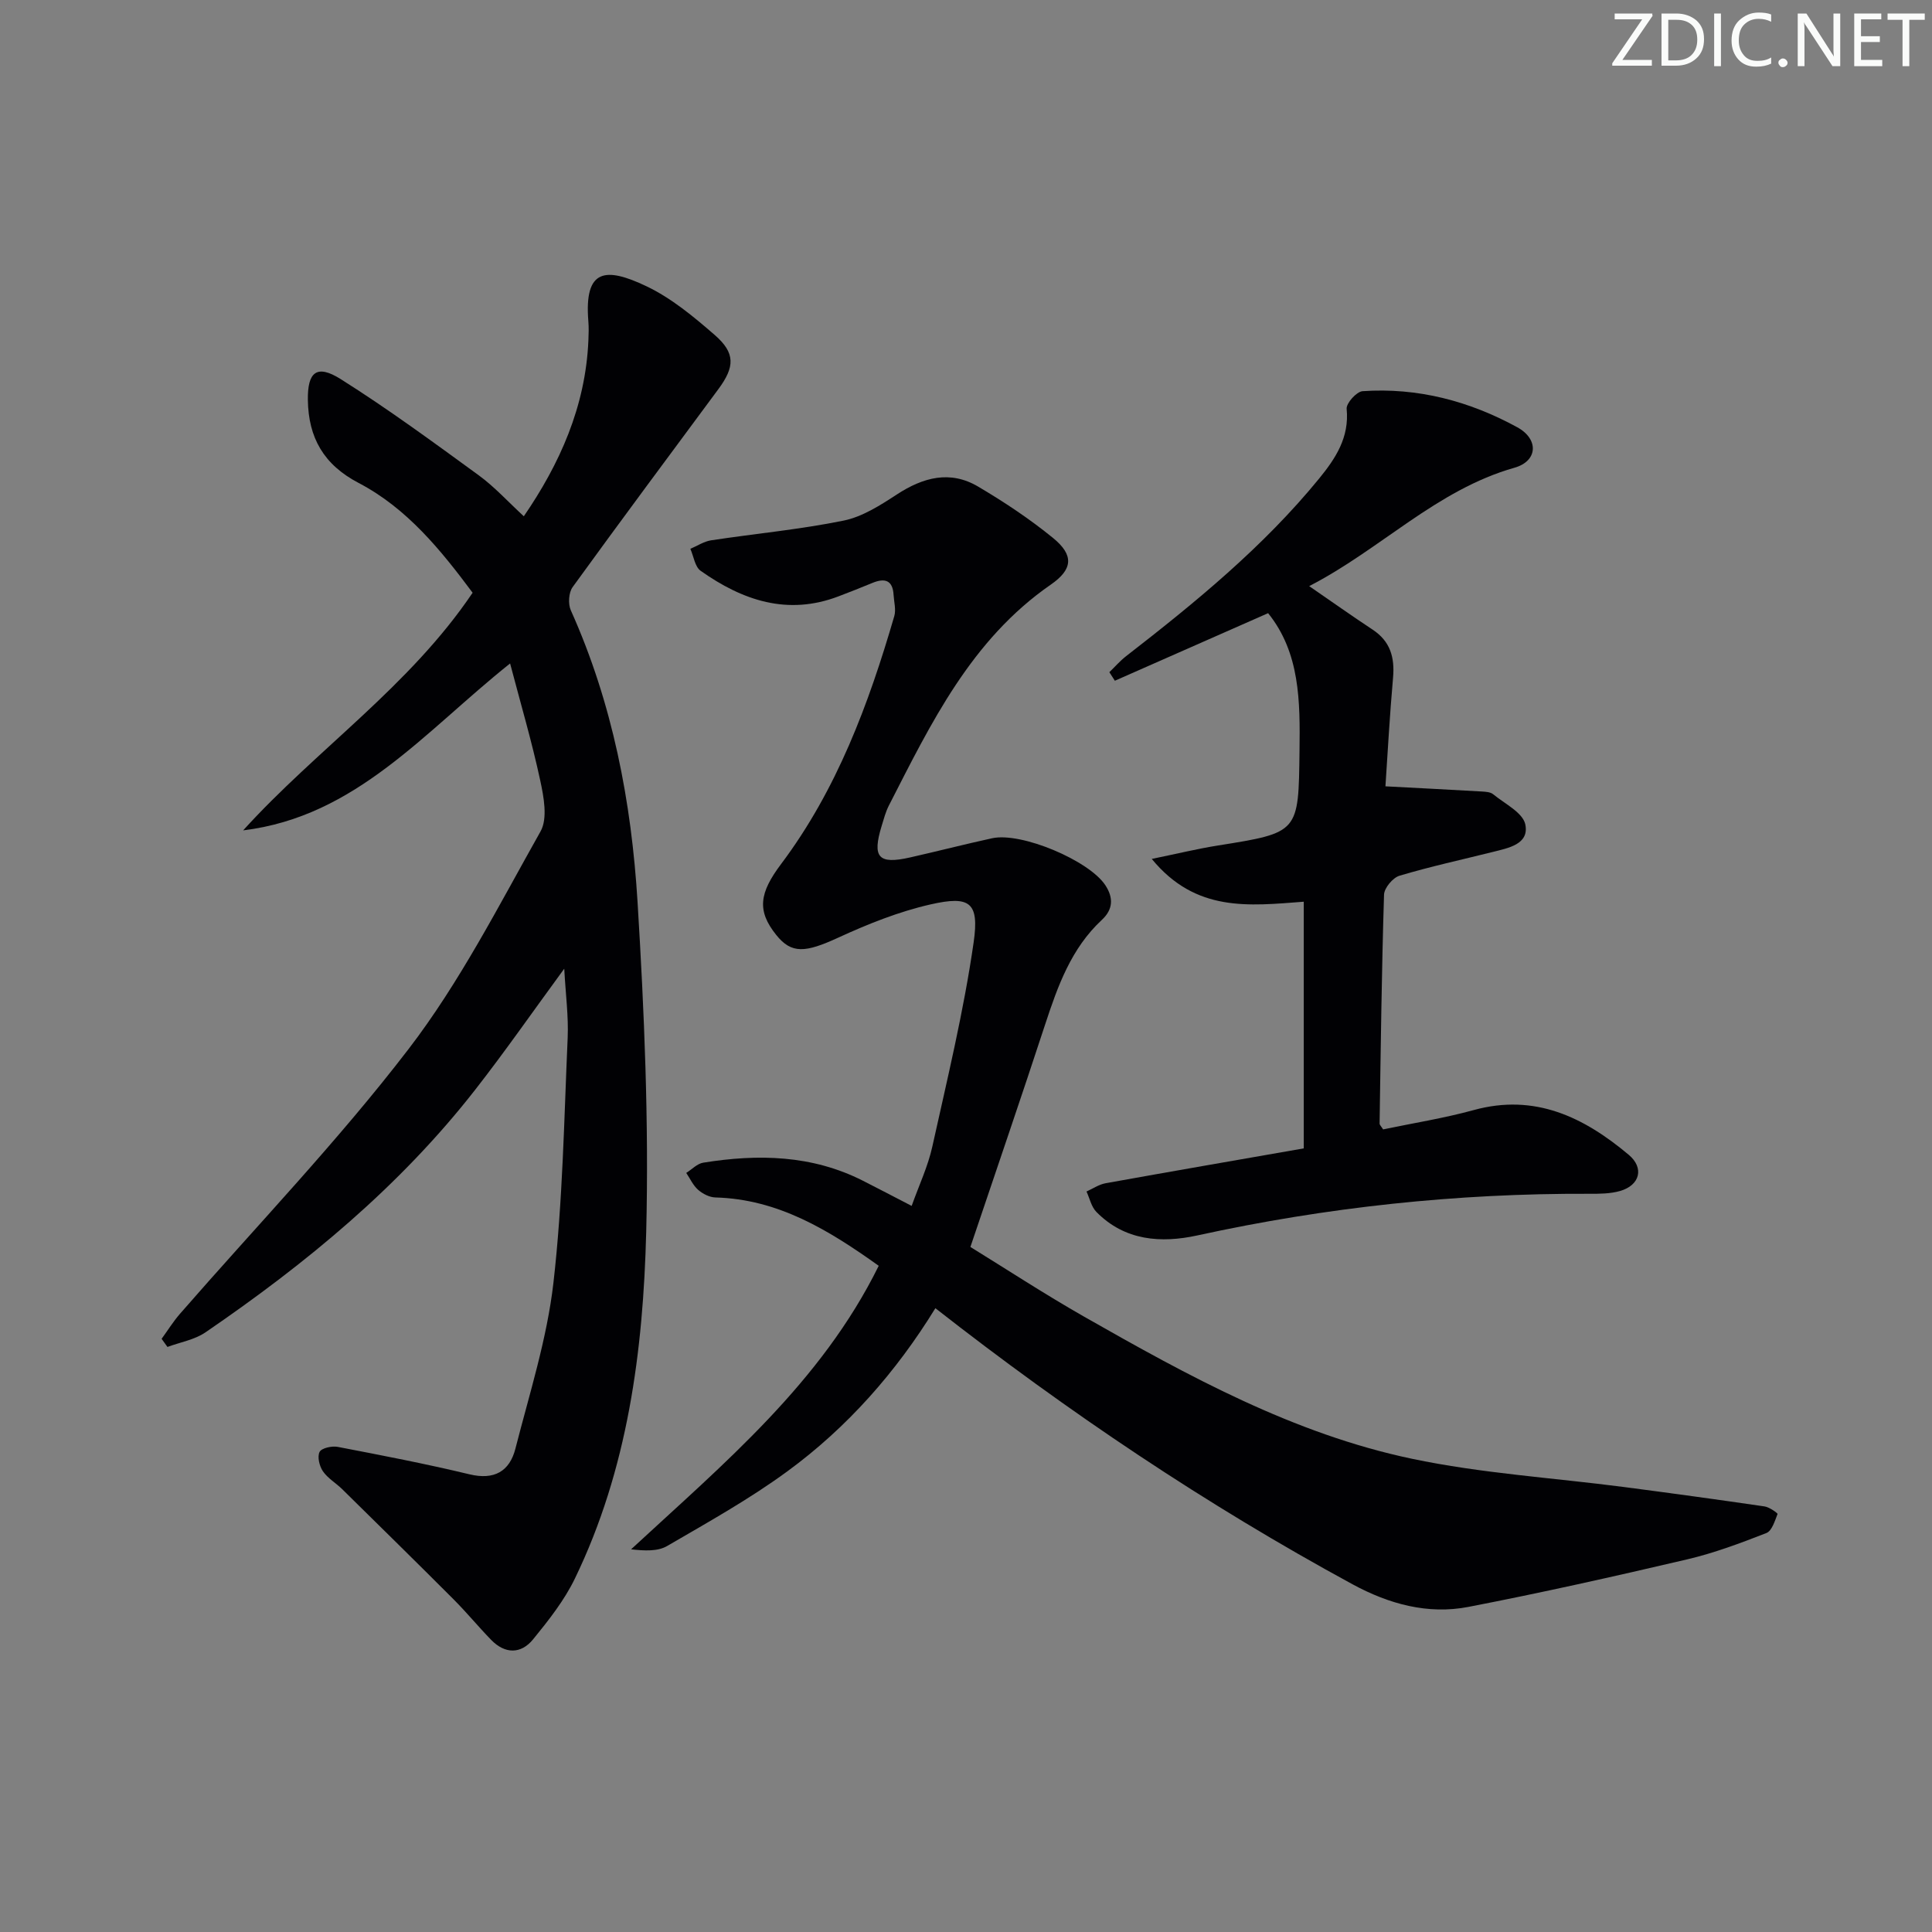 <svg enable-background="new 0 0 400 400" viewBox="0 0 400 400" xmlns="http://www.w3.org/2000/svg"><rect x="0" y="0" width="400" height="400" fill="#808080" stroke="none"/><g fill="#fafbfa"><path d="m342.2 3.2-6.3 9.2h6.1v1.2h-8.2v-.5l6.2-9.1h-5.7v-1.2h7.8v.4z"/><path d="m344 13.7v-10.9h3.1c1.6 0 3 .5 4.1 1.4 1.1 1 1.6 2.2 1.6 3.9s-.5 3-1.6 4-2.5 1.5-4.2 1.5h-3zm1.4-9.6v8.4h1.6c1.4 0 2.5-.4 3.2-1.1.8-.8 1.2-1.8 1.2-3.2s-.4-2.4-1.2-3.1-1.8-1-3.1-1z"/><path d="m356.3 2.8v10.9h-1.4v-10.9z"/><path d="m366.6 13.2c-.8.4-1.8.6-3 .6-1.6 0-2.8-.5-3.7-1.5s-1.4-2.3-1.4-3.9c0-1.7.5-3.2 1.6-4.2s2.4-1.6 4-1.6c1 0 1.9.1 2.6.4v1.5c-.8-.4-1.6-.6-2.6-.6-1.2 0-2.2.4-3 1.2s-1.1 1.9-1.1 3.3c0 1.3.4 2.3 1.1 3.1s1.6 1.1 2.8 1.1c1.1 0 2-.2 2.8-.7v1.3z"/><path d="m368.2 13c0-.3.1-.5.3-.6.2-.2.4-.3.6-.3.3 0 .5.1.7.3s.3.4.3.6-.1.5-.3.6c-.2.2-.4.3-.7.3s-.5-.1-.6-.3c-.2-.2-.3-.4-.3-.6z"/><path d="m381.1 13.7h-1.7l-5.5-8.4c-.2-.2-.3-.5-.4-.7 0 .2.1.8.1 1.5v7.6h-1.4v-10.9h1.8l5.3 8.3c.3.4.4.6.4.8 0-.3-.1-.8-.1-1.6v-7.5h1.4v10.9z"/><path d="m389.7 13.7h-5.8v-10.9h5.6v1.2h-4.2v3.5h3.9v1.2h-3.9v3.7h4.4z"/><path d="m398.4 4.1h-3.1v9.6h-1.4v-9.6h-3.1v-1.3h7.7v1.3z"/></g><path d="m181.93 262.07c-10.42-7.44-20.85-13.8-33.82-14.15-1.22-.03-2.62-.75-3.57-1.58-1.04-.91-1.66-2.31-2.46-3.5 1.17-.73 2.26-1.92 3.51-2.12 11.36-1.83 22.53-1.61 33.09 3.75 3.09 1.57 6.15 3.17 10.07 5.2 1.54-4.32 3.38-8.2 4.28-12.29 3.11-14.04 6.51-28.06 8.55-42.26 1.2-8.34-.78-9.72-8.93-7.87-6.55 1.49-12.95 4.05-19.08 6.87-6.85 3.15-9.69 3.41-12.86-.55-4.05-5.04-3.49-8.7 1.02-14.7 11.53-15.36 18.11-33.07 23.42-51.3.39-1.33-.05-2.91-.14-4.37-.17-3.12-1.84-3.57-4.42-2.5-2.3.96-4.62 1.86-6.94 2.75-10.59 4.06-19.92.86-28.59-5.27-1.19-.84-1.44-3-2.13-4.55 1.42-.6 2.8-1.53 4.28-1.76 9.14-1.39 18.38-2.24 27.43-4.08 3.9-.79 7.62-3.18 11.05-5.42 5.44-3.55 11.01-5.05 16.8-1.64 5.4 3.19 10.69 6.7 15.54 10.66 4.33 3.53 4.13 6.47-.49 9.66-16.47 11.4-24.79 28.69-33.5 45.71-.68 1.32-1.06 2.8-1.5 4.23-2 6.55-.69 8.02 5.9 6.53 5.66-1.28 11.29-2.73 16.97-3.97 6.05-1.32 20.09 4.61 23.45 9.74 1.71 2.62 1.58 5.01-.73 7.16-6.34 5.89-9.12 13.66-11.73 21.61-4.95 15.12-10.12 30.17-15.49 46.11 7.21 4.44 15.23 9.69 23.54 14.43 21.55 12.27 43.38 24.27 67.87 29.42 14.4 3.03 29.25 3.94 43.89 5.85 9.72 1.27 19.43 2.6 29.13 4.02 1 .15 2.74 1.4 2.68 1.57-.56 1.43-1.17 3.5-2.31 3.94-5.38 2.1-10.83 4.15-16.44 5.46-15.03 3.52-30.09 6.9-45.24 9.83-8.43 1.63-16.48-.6-24-4.68-30.33-16.48-58.88-35.65-86.37-57.16-8.15 13.25-18.24 24.69-30.64 33.77-7.86 5.76-16.45 10.55-24.89 15.46-1.95 1.14-4.64 1.01-7.47.69 19.21-17.78 39.32-34.46 51.27-58.7z" fill="#010104"/><path d="m116.82 200.56c-6.49 8.85-12.25 17.14-18.45 25.08-15.63 20.02-35 35.96-55.83 50.21-2.26 1.54-5.23 2.04-7.87 3.02-.4-.56-.8-1.12-1.21-1.68 1.26-1.73 2.4-3.57 3.8-5.18 15.85-18.2 32.64-35.67 47.3-54.78 10.65-13.87 18.72-29.77 27.35-45.09 1.51-2.68.68-7.13-.06-10.55-1.72-8-4.04-15.86-6.24-24.23-17.78 14.17-31.87 31.7-55.27 34.56 15.27-16.84 34.39-29.75 47.51-49.2-6.54-8.77-13.54-17.47-23.6-22.73-7.23-3.78-10.4-9.37-10.51-17.18-.08-5.8 1.83-7.45 6.8-4.32 9.81 6.18 19.19 13.08 28.57 19.91 3.3 2.41 6.1 5.51 9.34 8.49 7.41-10.8 12.78-22.69 13.37-36.4.06-1.33.1-2.67-.01-4-.88-10.9 3.59-11.24 12.02-7.23 5.15 2.45 9.77 6.29 14.13 10.08 4.32 3.75 4.19 6.61.77 11.23-10.09 13.64-20.23 27.25-30.18 40.99-.82 1.14-.96 3.5-.36 4.82 8.64 19.22 12.54 39.61 13.81 60.38 1.39 22.73 2.36 45.57 1.79 68.31-.62 24.63-3.81 49.12-14.76 71.74-2.2 4.55-5.45 8.66-8.67 12.61-2.5 3.06-5.8 3.05-8.66.11-2.67-2.74-5.1-5.71-7.8-8.41-7.64-7.65-15.35-15.22-23.05-22.8-1.3-1.28-3-2.25-4-3.72-.73-1.07-1.19-3.01-.68-4 .41-.8 2.54-1.27 3.75-1.04 9.12 1.75 18.25 3.51 27.28 5.68 5.14 1.24 8.31-.62 9.51-5.31 2.91-11.38 6.54-22.73 7.87-34.33 1.93-16.81 2.2-33.82 2.95-50.75.19-4.45-.42-8.94-.71-14.29z" fill="#010104"/><path d="m286.84 162.8c7.15.38 13.54.7 19.92 1.07.81.05 1.81.1 2.38.57 2.4 1.97 6.15 3.8 6.66 6.25.84 4.11-3.5 4.88-6.75 5.7-6.44 1.61-12.94 3.02-19.3 4.92-1.38.41-3.16 2.54-3.2 3.92-.49 15.79-.68 31.59-.92 47.39 0 .28.32.56.73 1.21 6.16-1.29 12.55-2.3 18.75-4 12.69-3.49 22.81 1.47 32.09 9.25 3.26 2.73 2.34 6.31-1.78 7.5-2.03.58-4.27.59-6.42.58-27.35-.11-54.36 2.77-81.09 8.62-7.52 1.64-15.03 1.13-20.92-4.87-1.04-1.06-1.38-2.79-2.04-4.22 1.31-.59 2.57-1.46 3.94-1.71 13.7-2.47 27.43-4.84 41.04-7.22 0-17.05 0-33.75 0-51.07-11.39.86-22.35 2.24-31.47-8.86 5.31-1.09 9.45-2.1 13.65-2.77 16.87-2.69 16.73-2.65 16.94-19.58.13-10.24.12-20.31-6.5-28.53-10.67 4.7-21.2 9.35-31.73 13.99-.38-.59-.76-1.18-1.14-1.77 1.15-1.11 2.21-2.34 3.47-3.32 14.36-11.14 28.4-22.62 39.97-36.78 3.41-4.18 6.27-8.51 5.69-14.43-.11-1.15 2.05-3.56 3.29-3.65 11.4-.79 22.12 2.04 32.05 7.48 4.49 2.46 4.24 7-.6 8.37-16.17 4.59-27.69 16.9-42.5 24.51 4.6 3.16 8.82 6.16 13.14 9.01 3.65 2.41 4.59 5.73 4.23 9.9-.69 7.75-1.11 15.52-1.58 22.54z" fill="#010104"/></svg>
